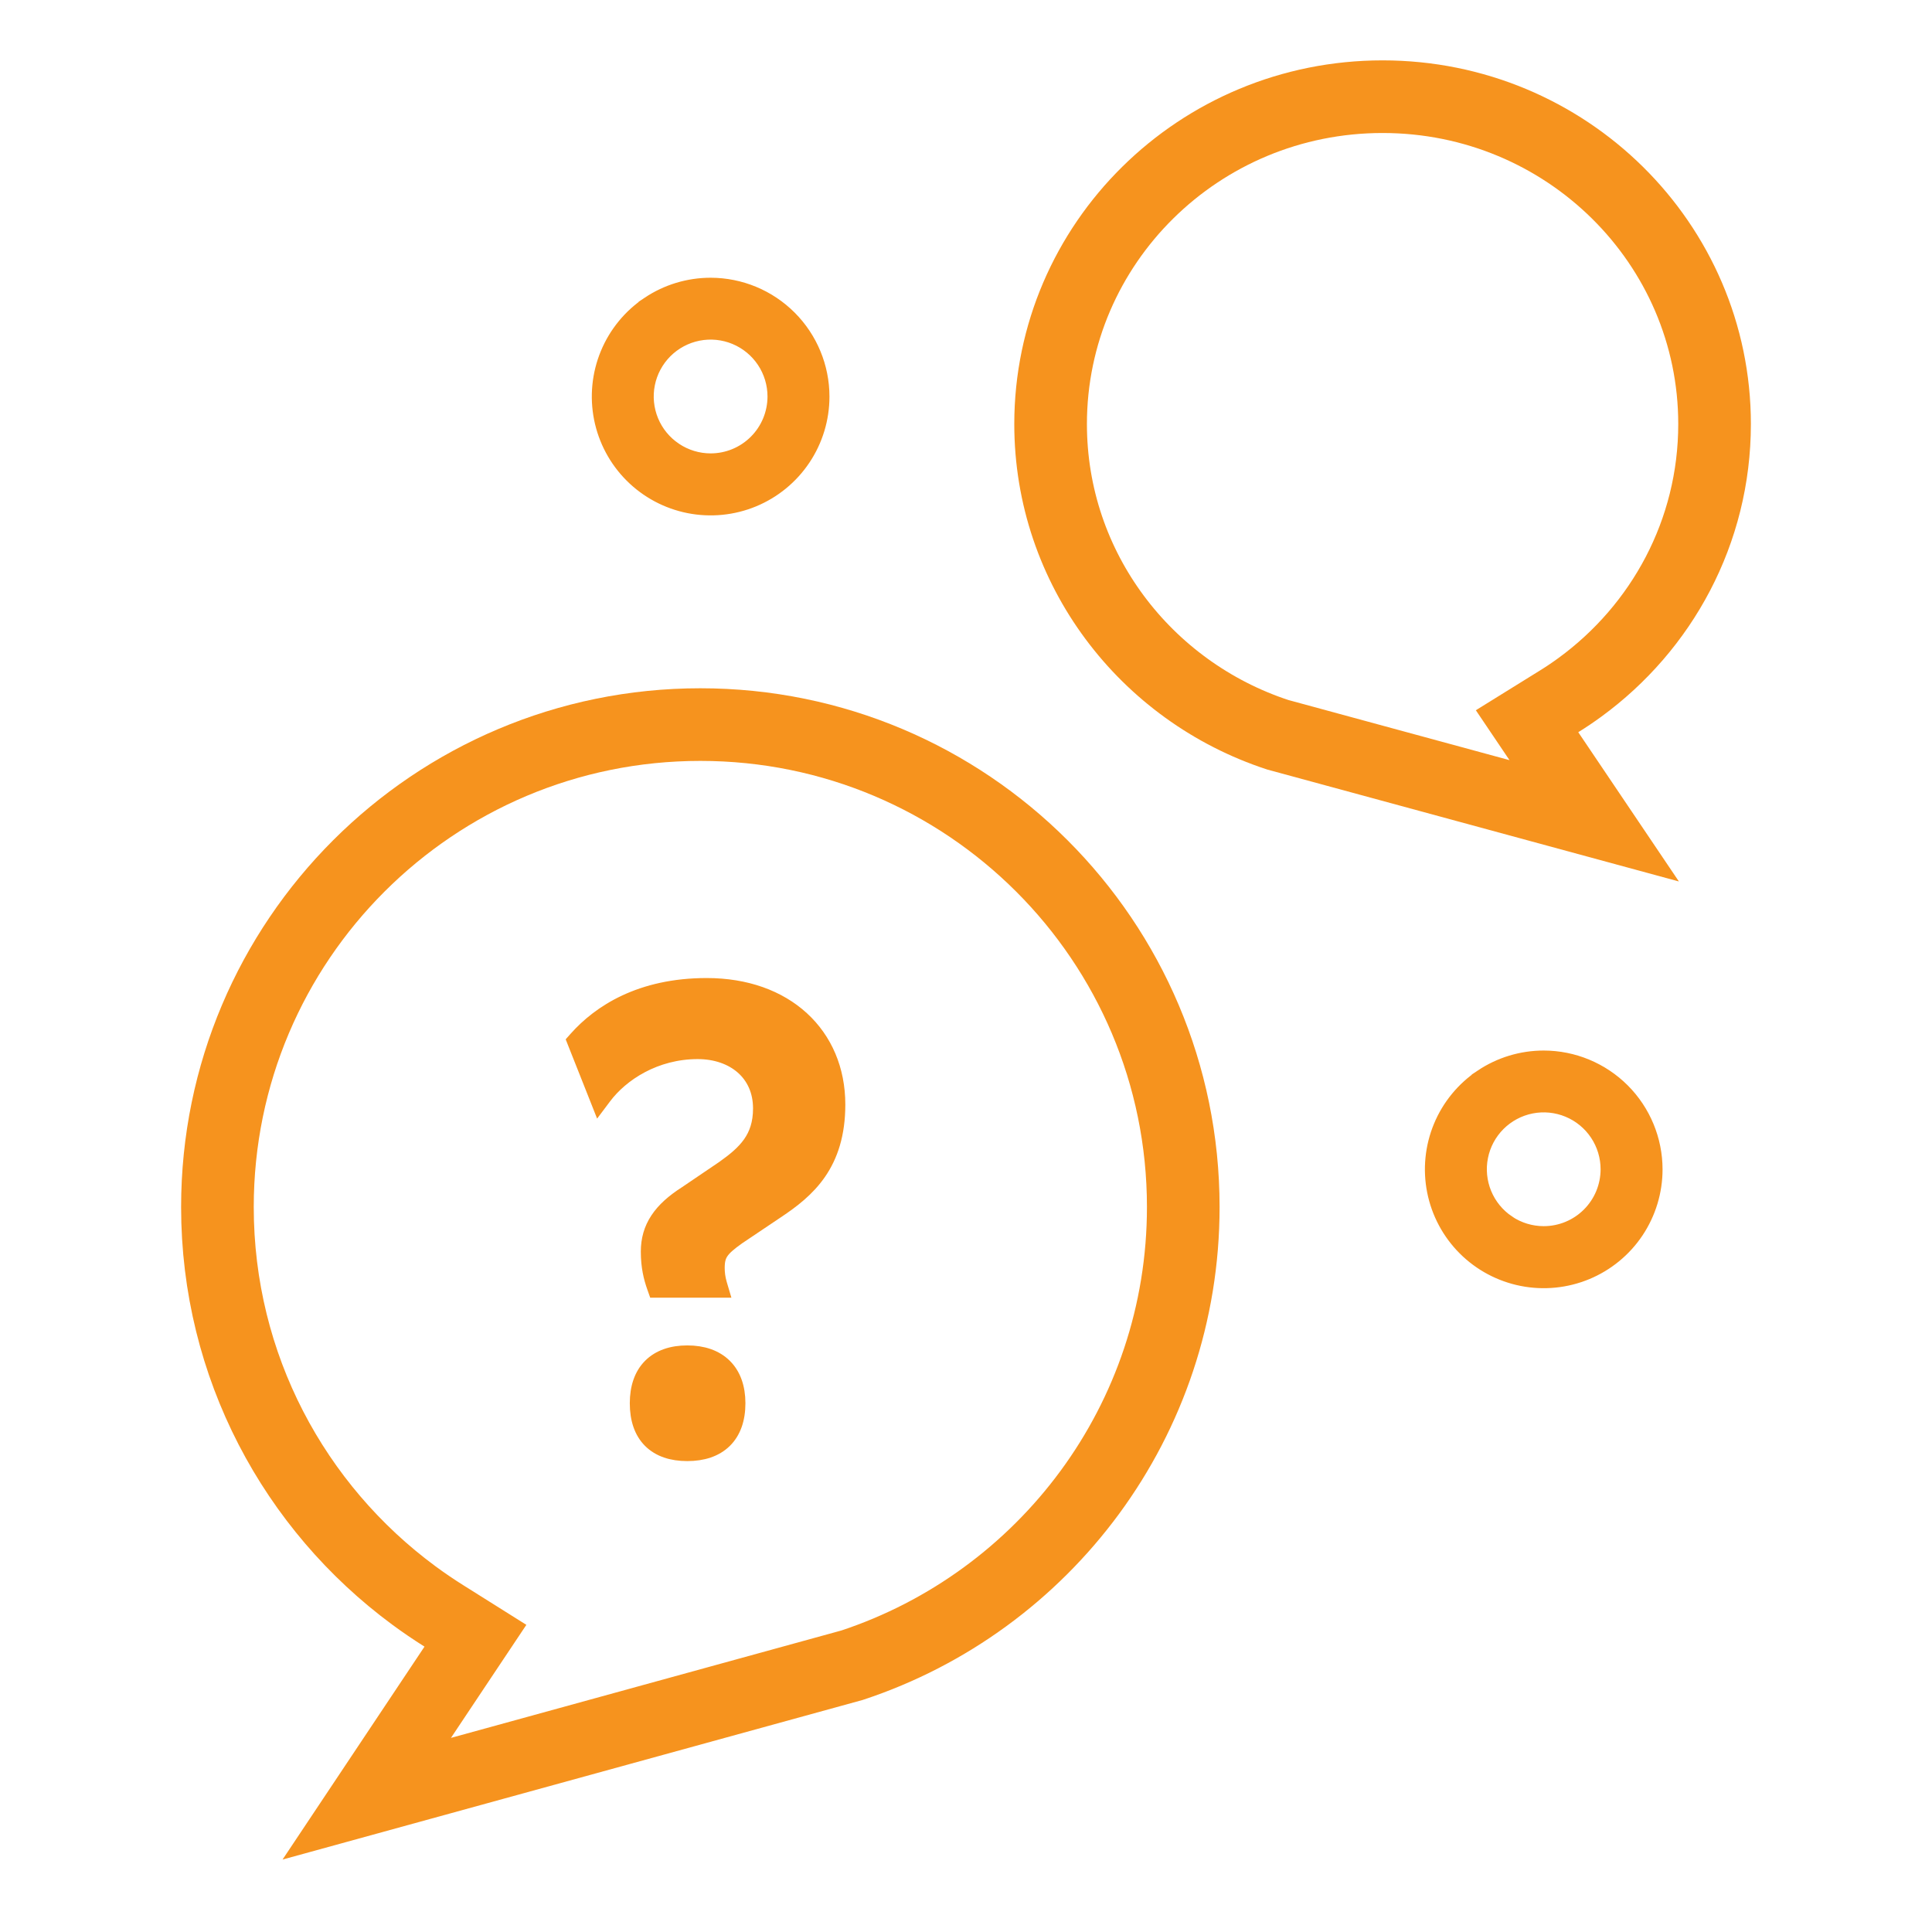 <svg fill="none" height="72" viewBox="0 0 72 72" width="72" xmlns="http://www.w3.org/2000/svg"><g stroke="#f6931e"><path d="m16.946 62.116.772-1.157-1.178-.74c-.385-.242-.76-.497-1.125-.767-4.438-3.277-7.312-8.538-7.312-14.469 0-9.929 8.056-17.98 17.997-17.98s17.997 8.051 17.997 17.98c0 7.953-5.17 14.705-12.341 17.074l-18.088 4.976z" stroke-width="2.707"/><path d="m57.695 28.044-.786-1.166 1.195-.741c.265-.164.523-.338.773-.521 3.052-2.227 5.02-5.796 5.02-9.813 0-6.722-5.523-12.2-12.372-12.2s-12.372 5.478-12.372 12.2c0 5.382 3.539 9.966 8.47 11.581l11.788 3.205z" stroke-width="2.707"/><g fill="#f6931e" stroke-width=".451"><path d="m55.195 40.084c.691-.462 1.504-.708 2.335-.708 1.114.001 2.183.445 2.971 1.232.788.788 1.231 1.857 1.232 2.971 0 .831-.247 1.644-.708 2.335s-1.118 1.23-1.886 1.548c-.768.318-1.613.401-2.429.239-.815-.162-1.564-.562-2.152-1.15-.588-.588-.988-1.337-1.15-2.152-.162-.815-.079-1.661.239-2.429.318-.768.857-1.425 1.548-1.886zm1.032 5.442c.386.258.839.395 1.303.395.622 0 1.218-.247 1.657-.686.44-.439.687-1.035.688-1.657.001-.464-.137-.918-.394-1.304s-.624-.687-1.052-.865-.9-.225-1.355-.135-.873.313-1.202.641c-.328.328-.552.746-.642 1.201-.091.455-.044.927.133 1.355s.478.795.864 1.053z"/><path d="m24.148 11.284c.691-.462 1.504-.708 2.335-.708 1.115.001 2.183.444 2.971 1.232.788.788 1.231 1.857 1.232 2.971 0 .831-.246 1.644-.708 2.335-.462.691-1.118 1.23-1.886 1.548-.768.318-1.613.401-2.429.239-.815-.162-1.564-.562-2.152-1.15-.588-.588-.988-1.337-1.15-2.152-.162-.815-.079-1.661.239-2.429.318-.768.857-1.425 1.548-1.886zm1.032 5.442c.386.258.839.396 1.303.396.622 0 1.218-.247 1.657-.686.44-.439.687-1.035.688-1.657.001-.464-.137-.918-.394-1.304-.257-.386-.624-.687-1.052-.865s-.9-.225-1.355-.135-.873.313-1.202.641c-.328.328-.552.746-.643 1.201s-.044.927.133 1.355c.177.429.478.795.864 1.053z"/><path d="m26.653 48.136h.302l-.086-.29c-.066-.221-.087-.418-.087-.593 0-.265.043-.422.14-.565.104-.154.284-.31.609-.541l1.447-.972c0-0.0 0-0.0 0-0.0.574-.382 1.153-.821 1.586-1.451.436-.635.713-1.448.713-2.561 0-1.313-.488-2.441-1.36-3.239-.87-.797-2.106-1.25-3.578-1.25-2.486 0-4.02 1.006-4.905 2l-.092.104.051.129.773 1.949.148.374.242-.322c.639-.851 1.88-1.664 3.445-1.664.668 0 1.24.205 1.643.559.399.351.645.861.645 1.505 0 .552-.144.951-.376 1.28-.236.335-.571.609-.978.898l-1.397.947c-.473.302-.833.62-1.073.984-.244.368-.358.772-.358 1.227 0 .567.103.982.231 1.342l.053.15h.159zm-2.957 4.159c0 .599.162 1.091.504 1.432.342.341.83.498 1.413.498.583 0 1.076-.157 1.423-.496.349-.341.518-.832.518-1.434 0-.591-.17-1.082-.517-1.424-.347-.342-.839-.506-1.424-.506-.585 0-1.073.165-1.414.508-.341.343-.503.834-.503 1.423z"/></g></g></svg>